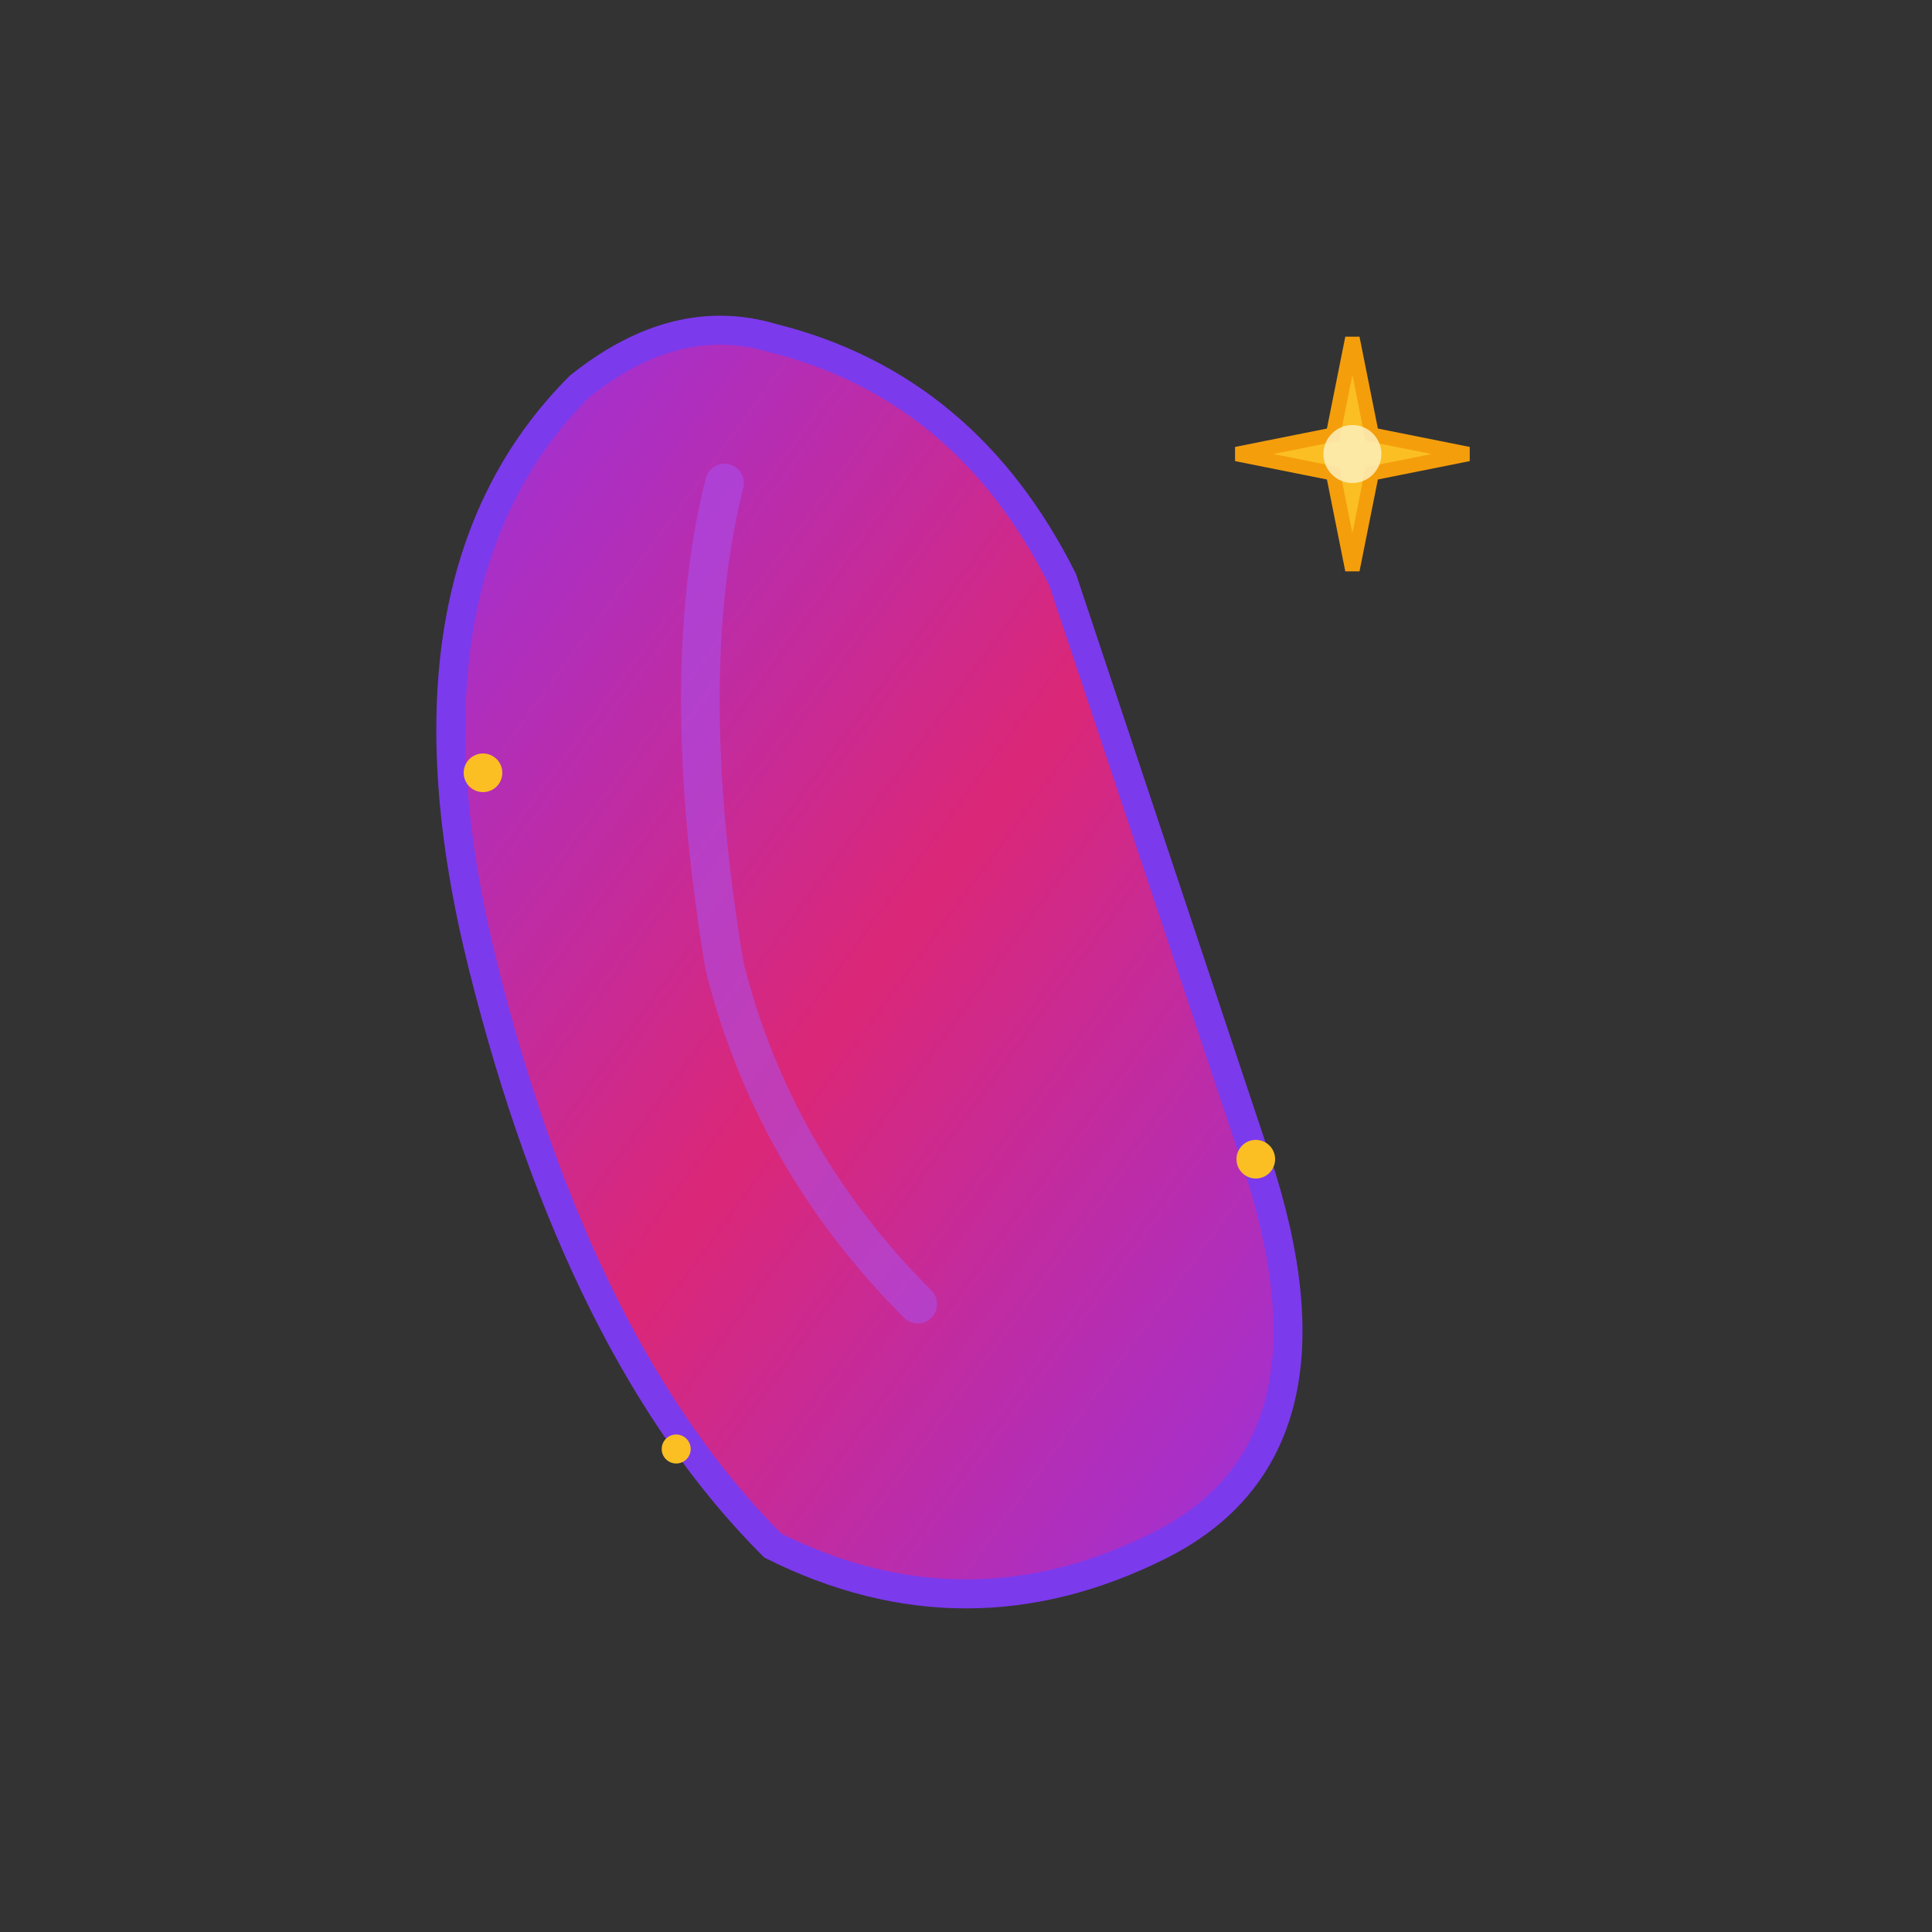 <svg xmlns="http://www.w3.org/2000/svg" viewBox="0 0 200 200" fill="none">
  <rect x="0" y="0" width="200" height="200" fill="#333333" stroke="none"/>
  <defs>
    <linearGradient id="bananaGradient" x1="0%" y1="0%" x2="100%" y2="100%">
      <stop offset="0%" style="stop-color:#9333ea;stop-opacity:1" />
      <stop offset="50%" style="stop-color:#db2777;stop-opacity:1" />
      <stop offset="100%" style="stop-color:#9333ea;stop-opacity:1" />
    </linearGradient>
  </defs>

  <!-- Banana shape -->
  <path d="M 60 40 Q 40 60, 50 100 Q 60 140, 80 160 Q 100 170, 120 160 Q 140 150, 130 120 Q 120 90, 110 60 Q 100 40, 80 35 Q 70 32, 60 40 Z"
        fill="url(#bananaGradient)"
        stroke="#7c3aed"
        stroke-width="3"/>

  <!-- Inner banana highlight -->
  <path d="M 75 50 Q 70 70, 75 100 Q 80 120, 95 135"
        fill="none"
        stroke="#a855f7"
        stroke-width="4"
        opacity="0.5"
        stroke-linecap="round"/>

  <!-- AI Sparkle -->
  <g transform="translate(140, 50)">
    <path d="M 0 -15 L 2 -5 L 12 -3 L 2 -1 L 0 9 L -2 -1 L -12 -3 L -2 -5 Z"
          fill="#fbbf24"
          stroke="#f59e0b"
          stroke-width="1.5"/>
    <circle cx="0" cy="-3" r="3" fill="#fef3c7" opacity="0.8"/>
  </g>

  <!-- Small sparkles -->
  <circle cx="50" cy="80" r="2" fill="#fbbf24"/>
  <circle cx="130" cy="120" r="2" fill="#fbbf24"/>
  <circle cx="70" cy="150" r="1.5" fill="#fbbf24"/>
</svg>
